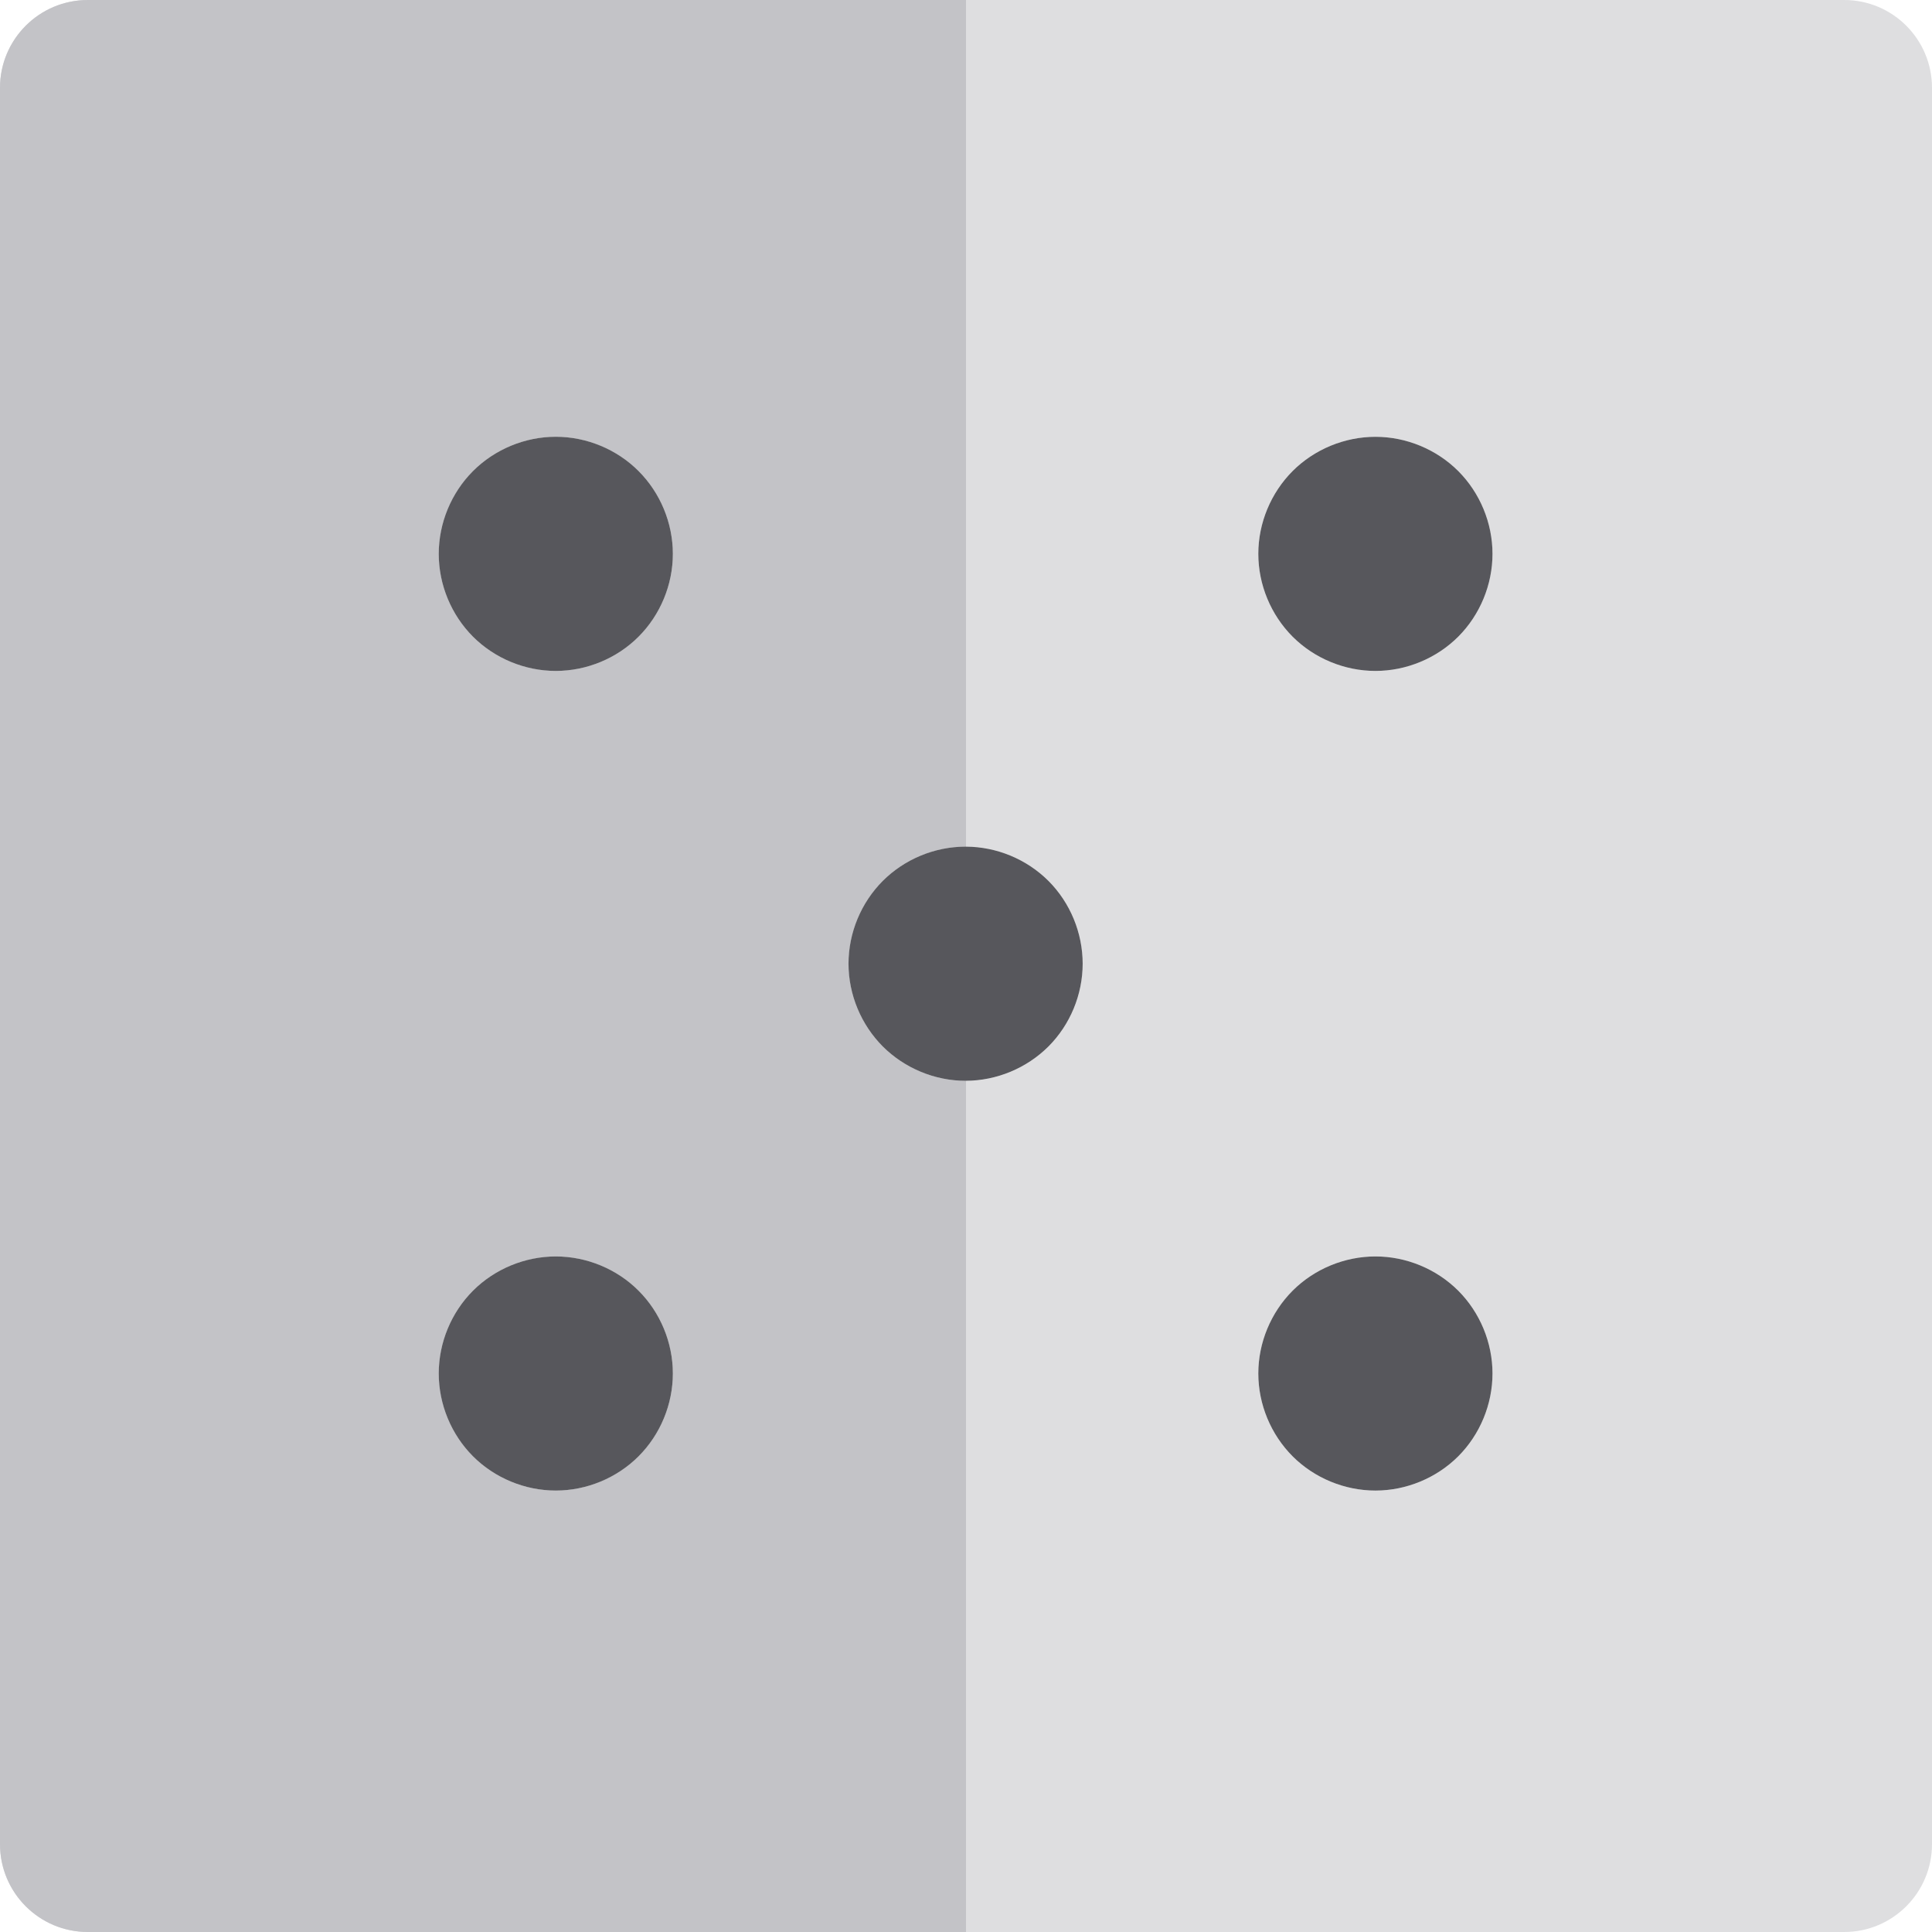 <?xml version="1.0" encoding="iso-8859-1"?>
<!-- Uploaded to: SVG Repo, www.svgrepo.com, Generator: SVG Repo Mixer Tools -->
<svg height="800px" width="800px" version="1.1" id="Layer_1" xmlns="http://www.w3.org/2000/svg" xmlns:xlink="http://www.w3.org/1999/xlink" 
	 viewBox="0 0 512 512" xml:space="preserve">
<path style="fill:#DEDEE0;" d="M488.727,0H256H23.273C10.42,0,0,10.42,0,23.273v465.455C0,501.582,10.42,512,23.273,512H256h232.727
	C501.58,512,512,501.582,512,488.727V23.273C512,10.42,501.58,0,488.727,0z M169.224,385.939c-5.773,5.772-13.762,9.076-21.94,9.076
	c-8.161,0-16.167-3.305-21.938-9.076c-5.772-5.787-9.078-13.777-9.078-21.954c0-8.161,3.306-16.167,9.078-21.938
	s13.777-9.076,21.938-9.076c8.178,0,16.184,3.305,21.94,9.076c5.786,5.772,9.09,13.777,9.09,21.938
	C178.316,372.162,175.011,380.154,169.224,385.939z M169.224,168.727c-5.756,5.772-13.762,9.076-21.94,9.076
	c-8.161,0-16.167-3.305-21.938-9.076c-5.772-5.787-9.078-13.777-9.078-21.938c0-8.176,3.306-16.167,9.078-21.954
	c5.772-5.772,13.777-9.092,21.938-9.092c8.178,0,16.184,3.32,21.94,9.092c5.786,5.787,9.09,13.777,9.09,21.954
	C178.316,154.95,175.011,162.942,169.224,168.727z M277.845,277.333c-5.762,5.747-13.723,9.056-21.845,9.086
	c-0.036,0-0.073,0.005-0.109,0.005c-8.161,0-16.151-3.32-21.938-9.092c-5.772-5.787-9.092-13.777-9.092-21.938
	c0-8.176,3.322-16.182,9.092-21.954c5.77-5.772,13.777-9.076,21.938-9.076c0.036,0,0.073,0.005,0.109,0.005
	c8.139,0.029,16.083,3.325,21.845,9.072c5.772,5.772,9.076,13.777,9.076,21.954C286.922,263.556,283.617,271.562,277.845,277.333z
	 M386.451,385.939c-5.787,5.772-13.777,9.076-21.94,9.076c-8.177,0-16.182-3.305-21.952-9.076
	c-5.772-5.787-9.092-13.777-9.092-21.954c0-8.161,3.322-16.151,9.092-21.938c5.772-5.772,13.777-9.076,21.952-9.076
	c8.163,0,16.151,3.305,21.94,9.076c5.772,5.787,9.076,13.777,9.076,21.938C395.528,372.162,392.223,380.154,386.451,385.939z
	 M386.451,168.727c-5.787,5.772-13.777,9.076-21.94,9.076c-8.177,0-16.182-3.305-21.952-9.076
	c-5.772-5.787-9.092-13.777-9.092-21.954c0-8.161,3.322-16.151,9.092-21.938c5.772-5.772,13.777-9.076,21.952-9.076
	c8.163,0,16.151,3.305,21.94,9.076c5.772,5.787,9.076,13.777,9.076,21.938C395.528,154.95,392.223,162.942,386.451,168.727z"/>
<path style="fill:#C3C3C7;" d="M255.891,286.425c-8.161,0-16.151-3.32-21.938-9.092c-5.772-5.787-9.092-13.777-9.092-21.938
	c0-8.176,3.322-16.182,9.092-21.954c5.772-5.772,13.777-9.076,21.938-9.076c0.036,0,0.073,0.005,0.109,0.005V0.002H23.273
	C10.42,0.002,0,10.42,0,23.274v465.453C0,501.582,10.42,512,23.273,512H256V286.421
	C255.964,286.421,255.927,286.425,255.891,286.425z M169.224,385.941c-5.773,5.772-13.762,9.076-21.94,9.076
	c-8.161,0-16.167-3.305-21.938-9.076c-5.772-5.787-9.078-13.777-9.078-21.954c0-8.161,3.306-16.167,9.078-21.938
	s13.777-9.076,21.938-9.076c8.178,0,16.184,3.305,21.94,9.076c5.786,5.772,9.09,13.777,9.09,21.938
	C178.316,372.162,175.011,380.152,169.224,385.941z M169.224,168.729c-5.756,5.772-13.762,9.076-21.94,9.076
	c-8.161,0-16.167-3.305-21.938-9.076c-5.772-5.787-9.078-13.777-9.078-21.938c0-8.176,3.306-16.167,9.078-21.954
	c5.772-5.772,13.777-9.092,21.938-9.092c8.178,0,16.184,3.32,21.94,9.092c5.786,5.787,9.09,13.777,9.09,21.954
	C178.316,154.95,175.011,162.942,169.224,168.729z"/>
<g>
	<path style="fill:#57575C;" d="M147.285,115.745c-8.161,0-16.167,3.32-21.938,9.092c-5.772,5.787-9.078,13.777-9.078,21.954
		c0,8.161,3.306,16.151,9.078,21.938c5.772,5.772,13.777,9.076,21.938,9.076c8.178,0,16.184-3.305,21.94-9.076
		c5.786-5.787,9.09-13.777,9.09-21.938c0-8.176-3.305-16.167-9.09-21.954C163.468,119.063,155.462,115.745,147.285,115.745z"/>
	<path style="fill:#57575C;" d="M147.285,332.971c-8.161,0-16.167,3.305-21.938,9.076s-9.078,13.777-9.078,21.938
		c0,8.177,3.306,16.167,9.078,21.954c5.772,5.772,13.777,9.076,21.938,9.076c8.178,0,16.167-3.305,21.94-9.076
		c5.786-5.787,9.09-13.777,9.09-21.954c0-8.161-3.305-16.167-9.09-21.938C163.468,336.275,155.462,332.971,147.285,332.971z"/>
	<path style="fill:#57575C;" d="M233.953,233.441c-5.772,5.772-9.092,13.777-9.092,21.954c0,8.161,3.322,16.151,9.092,21.938
		c5.787,5.772,13.777,9.092,21.938,9.092c0.036,0,0.073-0.005,0.109-0.005c8.122-0.029,16.083-3.34,21.845-9.086
		c5.772-5.772,9.076-13.777,9.076-21.938c0-8.176-3.305-16.182-9.076-21.954c-5.762-5.747-13.706-9.042-21.845-9.072
		c-0.036,0-0.073-0.005-0.109-0.005C247.73,224.365,239.725,227.669,233.953,233.441z"/>
	<path style="fill:#57575C;" d="M364.511,115.759c-8.177,0-16.182,3.305-21.954,9.076c-5.772,5.787-9.092,13.777-9.092,21.938
		c0,8.176,3.322,16.167,9.092,21.954c5.772,5.772,13.777,9.076,21.954,9.076c8.163,0,16.151-3.305,21.94-9.076
		c5.772-5.787,9.076-13.777,9.076-21.954c0-8.161-3.305-16.151-9.076-21.938C380.664,119.063,372.674,115.759,364.511,115.759z"/>
	<path style="fill:#57575C;" d="M364.511,332.971c-8.177,0-16.182,3.305-21.954,9.076c-5.772,5.787-9.092,13.777-9.092,21.938
		c0,8.177,3.322,16.167,9.092,21.954c5.772,5.772,13.777,9.076,21.954,9.076c8.163,0,16.151-3.305,21.94-9.076
		c5.772-5.787,9.076-13.777,9.076-21.954c0-8.161-3.305-16.151-9.076-21.938C380.664,336.275,372.674,332.971,364.511,332.971z"/>
</g>
</svg>